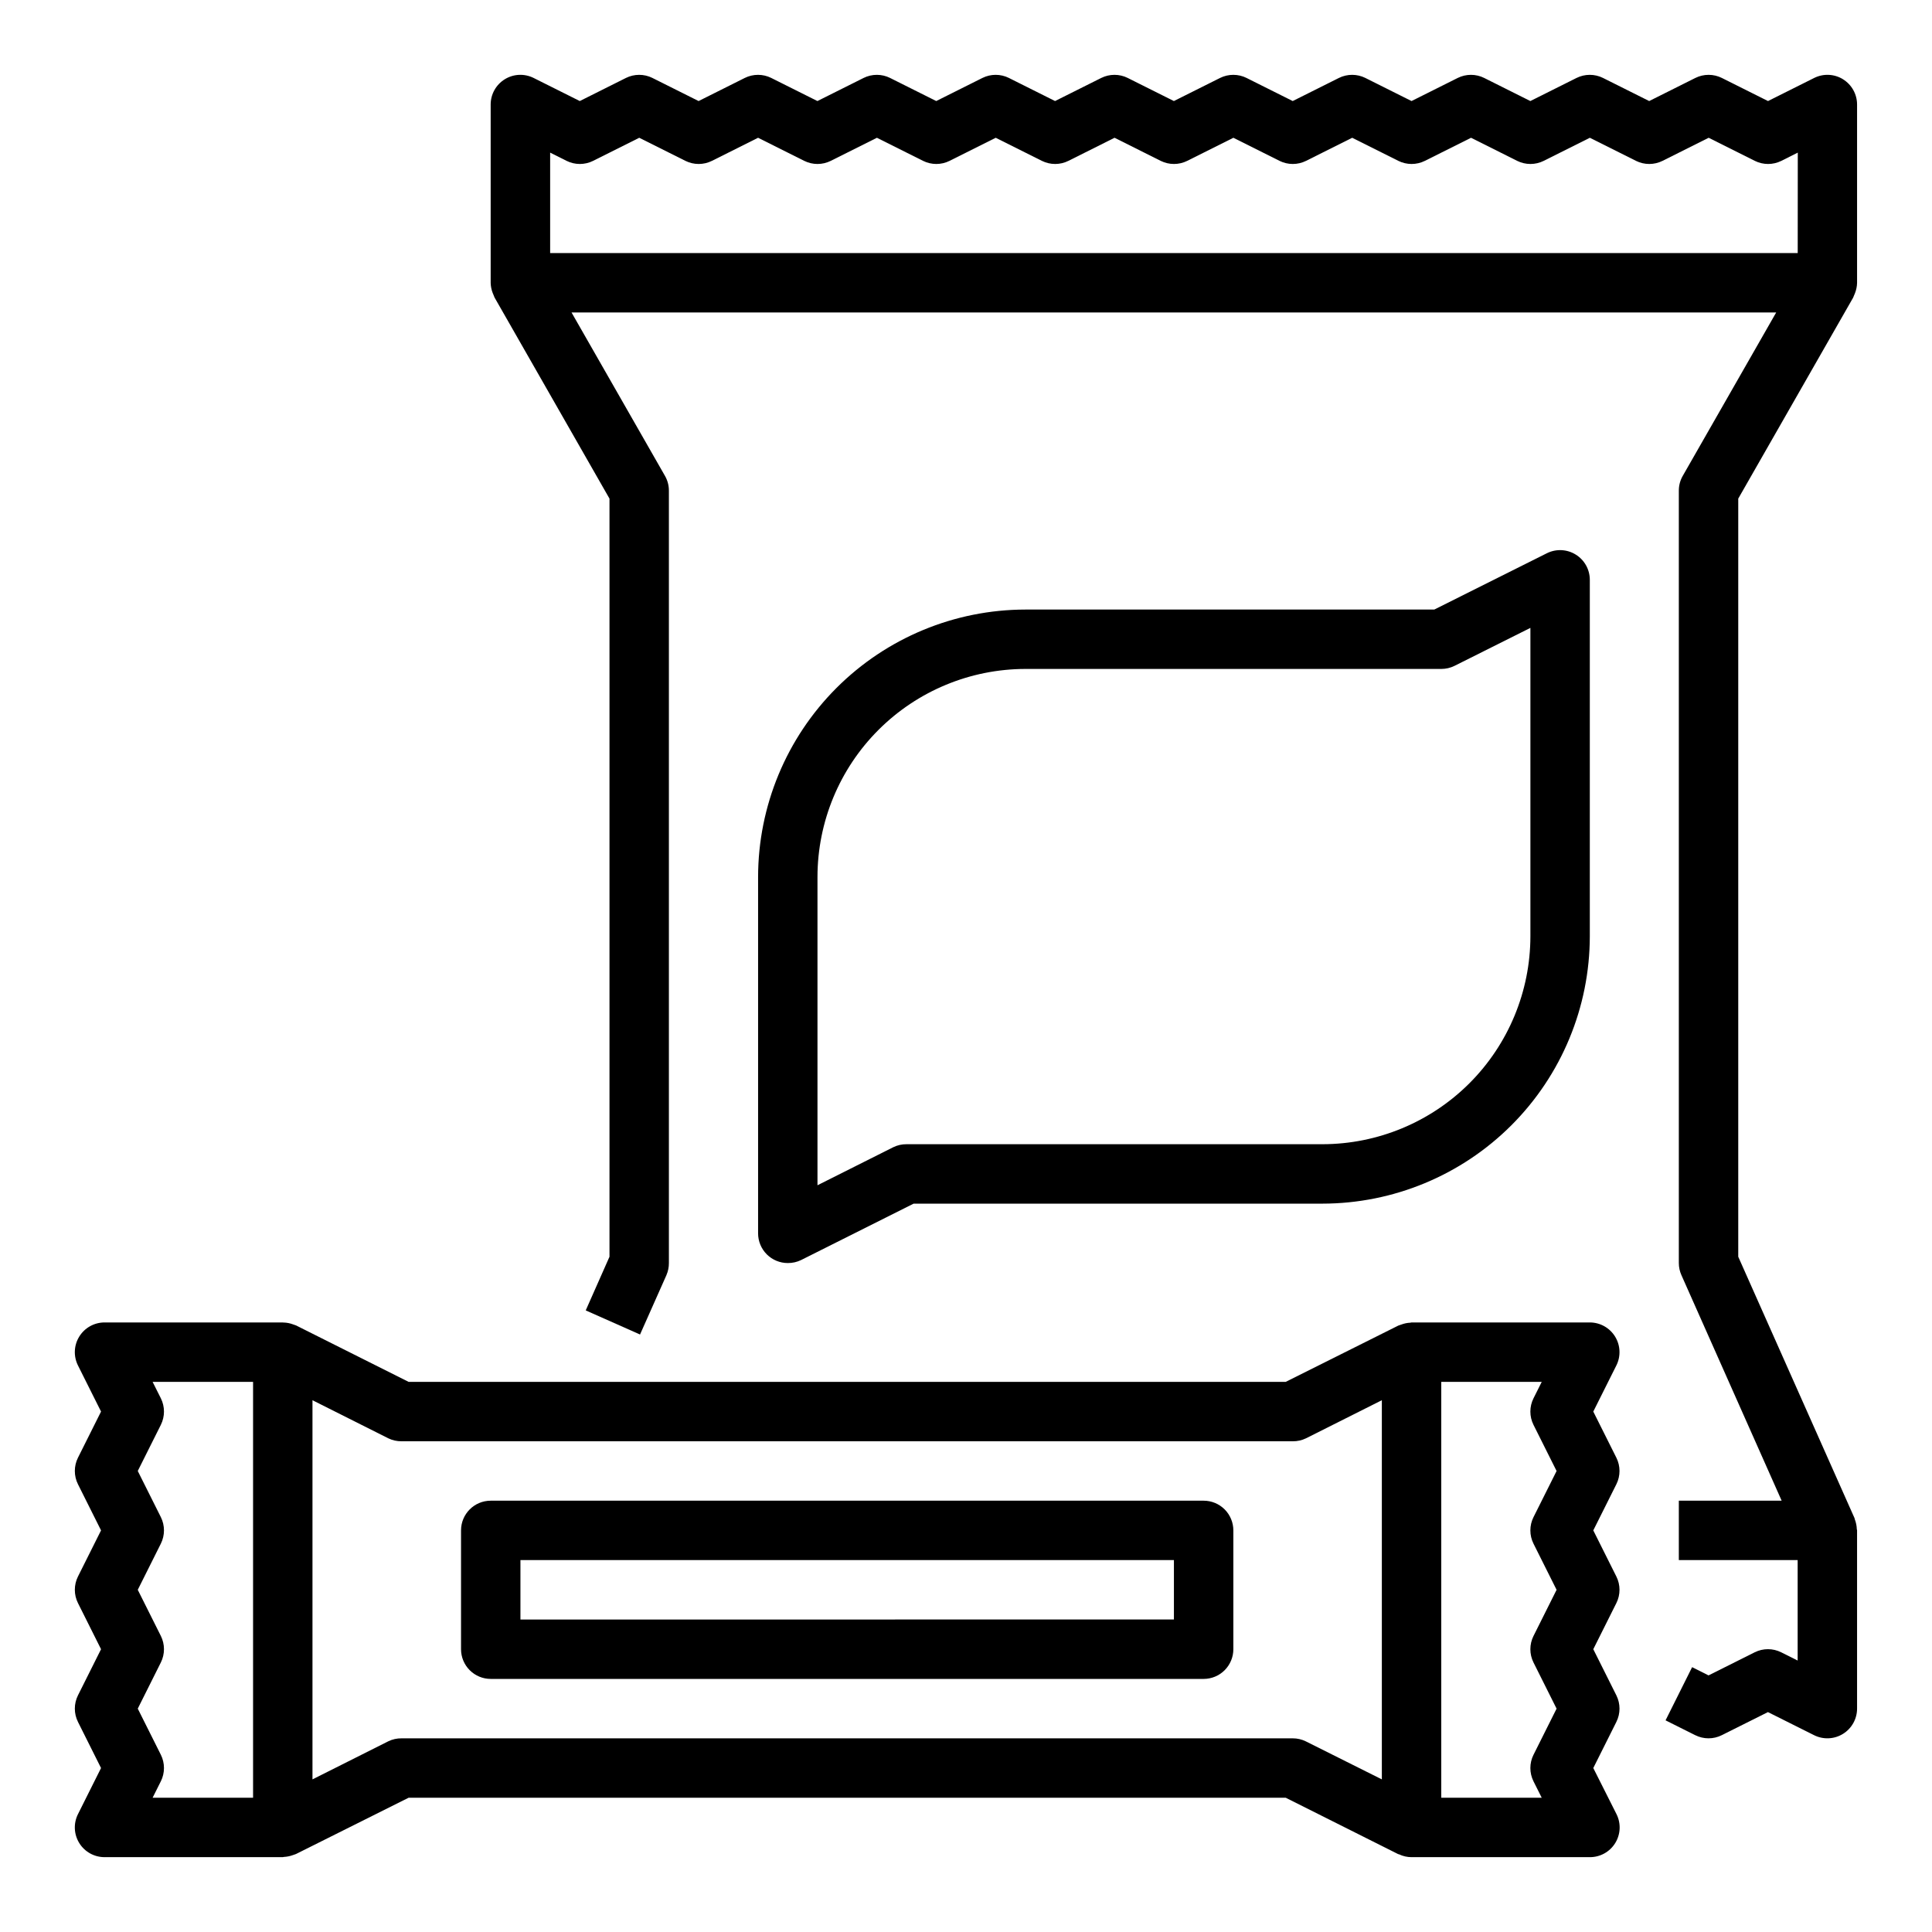 <?xml version="1.0" encoding="UTF-8"?>
<!-- Uploaded to: ICON Repo, www.svgrepo.com, Generator: ICON Repo Mixer Tools -->
<svg fill="#000000" width="800px" height="800px" version="1.1" viewBox="144 144 512 512" xmlns="http://www.w3.org/2000/svg">
 <g>
  <path d="m632.43 165.01c-2.324-1.438-5.219-1.566-7.66-0.348l-12.227 6.117-12.227-6.117c-2.215-1.105-4.82-1.105-7.035 0l-12.227 6.117-12.227-6.117c-2.215-1.105-4.82-1.105-7.035 0l-12.227 6.117-12.227-6.117c-2.215-1.105-4.82-1.105-7.035 0l-12.227 6.117-12.227-6.117h0.004c-2.219-1.105-4.824-1.105-7.039 0l-12.227 6.117-12.227-6.117h0.004c-2.219-1.105-4.824-1.105-7.039 0l-12.227 6.117-12.227-6.117h0.004c-2.215-1.105-4.824-1.105-7.039 0l-12.227 6.117-12.227-6.117h0.004c-2.215-1.105-4.824-1.105-7.039 0l-12.227 6.117-12.227-6.117h0.004c-2.215-1.105-4.824-1.105-7.039 0l-12.227 6.117-12.227-6.117h0.004c-2.215-1.105-4.824-1.105-7.039 0l-12.227 6.117-12.227-6.117h0.004c-2.215-1.105-4.824-1.105-7.039 0l-12.223 6.117-12.227-6.117c-2.441-1.219-5.34-1.09-7.66 0.348-2.32 1.434-3.734 3.969-3.731 6.699v47.285c0.027 0.906 0.207 1.801 0.535 2.644 0.086 0.219 0.164 0.434 0.27 0.645l-0.004 0.004c0.066 0.188 0.145 0.375 0.23 0.559l30.457 53.293v200.91l-6.297 14.219 14.391 6.391 7-15.742-0.004-0.004c0.438-1.008 0.66-2.098 0.652-3.195v-204.67c0.008-1.383-0.352-2.738-1.039-3.938l-24.758-43.297h319.24l-24.758 43.297c-0.688 1.199-1.047 2.555-1.039 3.938v204.67c0 1.102 0.23 2.191 0.68 3.195l26.566 59.781h-27.246v15.742h31.488v26.625l-4.352-2.18c-2.215-1.109-4.824-1.109-7.039 0l-12.223 6.117-4.352-2.18-7.039 14.09 7.871 3.938v-0.004c2.215 1.109 4.82 1.109 7.035 0l12.227-6.117 12.227 6.117c2.441 1.219 5.34 1.09 7.66-0.348 2.32-1.434 3.731-3.969 3.731-6.695v-47.234c0-0.117-0.062-0.219-0.07-0.332v0.004c-0.027-0.867-0.199-1.719-0.504-2.527-0.039-0.086-0.047-0.18-0.078-0.262v-0.078l-30.836-69.32v-200.91l30.449-53.262c0.086-0.184 0.16-0.371 0.227-0.559 0.102-0.211 0.18-0.426 0.27-0.645v-0.004c0.332-0.852 0.516-1.758 0.543-2.676v-47.285c0-2.731-1.41-5.266-3.731-6.699zm-12.016 46.059h-330.62v-26.625l4.352 2.18 0.004 0.004c2.215 1.105 4.82 1.105 7.035 0l12.227-6.117 12.227 6.117c2.215 1.105 4.82 1.105 7.035 0l12.227-6.117 12.227 6.117c2.215 1.105 4.82 1.105 7.035 0l12.227-6.117 12.227 6.117c2.215 1.105 4.82 1.105 7.035 0l12.227-6.117 12.227 6.117c2.215 1.105 4.82 1.105 7.035 0l12.227-6.117 12.227 6.117h-0.004c2.219 1.105 4.824 1.105 7.039 0l12.227-6.117 12.227 6.117h-0.004c2.219 1.105 4.824 1.105 7.039 0l12.227-6.117 12.227 6.117h-0.004c2.215 1.105 4.824 1.105 7.039 0l12.227-6.117 12.227 6.117h-0.004c2.215 1.105 4.824 1.105 7.039 0l12.227-6.117 12.227 6.117h-0.004c2.215 1.105 4.824 1.105 7.039 0l12.227-6.117 12.227 6.117h-0.004c2.215 1.105 4.824 1.105 7.039 0l4.352-2.184z"/>
  <path d="m352.77 478.72c1.219 0.012 2.422-0.258 3.519-0.789l29.828-14.953h108.35c18.785-0.023 36.793-7.496 50.074-20.777s20.754-31.289 20.777-50.074v-94.461c0-2.731-1.41-5.266-3.734-6.699-2.32-1.438-5.219-1.566-7.656-0.348l-29.828 14.918h-108.35c-18.781 0.023-36.789 7.492-50.07 20.773-13.281 13.285-20.754 31.289-20.777 50.074v94.465c0 2.086 0.828 4.09 2.305 5.566 1.477 1.477 3.481 2.305 5.566 2.305zm7.871-102.34c0.02-14.609 5.828-28.617 16.16-38.945 10.328-10.332 24.336-16.141 38.945-16.16h110.21c1.223 0.004 2.426-0.281 3.519-0.824l20.098-10.055v81.727c-0.016 14.609-5.828 28.617-16.156 38.949-10.332 10.328-24.34 16.141-38.949 16.156h-110.21c-1.219-0.012-2.422 0.258-3.519 0.789l-20.098 10.09z"/>
  <path d="m164.66 600.32 6.117 12.227-6.117 12.227c-1.219 2.441-1.09 5.34 0.348 7.66 1.434 2.32 3.969 3.731 6.699 3.731h47.23c0.109 0 0.203-0.062 0.316-0.062 0.805-0.039 1.602-0.203 2.359-0.48 0.172-0.07 0.348-0.109 0.52-0.18s0.195-0.055 0.293-0.102l29.859-14.922h232.45l29.828 14.957c0.07 0 0.148 0 0.219 0.047 1.031 0.488 2.156 0.742 3.297 0.742h47.234c2.734 0.016 5.281-1.391 6.727-3.715 1.445-2.324 1.578-5.231 0.355-7.676l-6.156-12.227 6.117-12.227c1.109-2.215 1.109-4.82 0-7.035l-6.117-12.227 6.117-12.227c1.109-2.215 1.109-4.82 0-7.035l-6.117-12.227 6.117-12.227c1.109-2.215 1.109-4.82 0-7.035l-6.117-12.227 6.117-12.227v0.004c1.219-2.441 1.09-5.34-0.348-7.66-1.434-2.32-3.969-3.734-6.695-3.734h-47.234c-0.109 0-0.203 0.062-0.324 0.062l0.004 0.004c-0.809 0.035-1.605 0.195-2.363 0.48-0.18 0.07-0.355 0.109-0.527 0.18-0.172 0.07-0.195 0.055-0.293 0.102l-29.84 14.918h-232.45l-29.828-14.957c-0.094-0.047-0.195-0.055-0.293-0.102-0.094-0.047-0.348-0.109-0.527-0.18v-0.004c-0.758-0.281-1.551-0.441-2.359-0.477-0.133 0.039-0.23-0.027-0.34-0.027h-47.23c-2.731 0-5.266 1.414-6.699 3.734-1.438 2.32-1.566 5.219-0.348 7.66l6.117 12.223-6.117 12.227c-1.105 2.215-1.105 4.82 0 7.035l6.117 12.227-6.117 12.227c-1.105 2.215-1.105 4.82 0 7.035l6.117 12.227-6.117 12.227c-1.105 2.215-1.105 4.82 0 7.035zm361.29-90.109h26.625l-2.18 4.352c-1.109 2.215-1.109 4.824 0 7.039l6.117 12.227-6.117 12.227v-0.004c-1.109 2.215-1.109 4.824 0 7.039l6.117 12.227-6.117 12.227v-0.004c-1.109 2.215-1.109 4.824 0 7.039l6.117 12.227-6.117 12.227v-0.004c-1.109 2.215-1.109 4.824 0 7.039l2.18 4.352h-26.625zm-299.14 4.863 20.098 10.094c1.098 0.531 2.301 0.801 3.519 0.785h236.16c1.219 0.016 2.422-0.254 3.519-0.785l20.098-10.094v100.48l-20.098-10.051v-0.004c-1.094-0.543-2.297-0.824-3.519-0.824h-236.16c-1.219-0.016-2.422 0.254-3.519 0.785l-20.098 10.094zm-40.184 62.465-6.117-12.223 6.117-12.227c1.105-2.215 1.105-4.824 0-7.039l-6.117-12.223 6.117-12.227c1.105-2.215 1.105-4.824 0-7.039l-2.184-4.352h26.625v110.21h-26.625l2.18-4.352h0.004c1.105-2.215 1.105-4.824 0-7.039l-6.117-12.223 6.117-12.227c1.105-2.215 1.105-4.824 0-7.039z"/>
  <path d="m274.05 588.93h188.93c2.086 0 4.09-0.828 5.566-2.305 1.473-1.477 2.305-3.477 2.305-5.566v-31.488c0-2.086-0.832-4.09-2.305-5.566-1.477-1.477-3.481-2.305-5.566-2.305h-188.93c-4.348 0-7.871 3.523-7.871 7.871v31.488c0 2.09 0.828 4.09 2.305 5.566 1.477 1.477 3.477 2.305 5.566 2.305zm7.871-31.488h173.18v15.742l-173.18 0.004z"/>
 </g>
</svg>